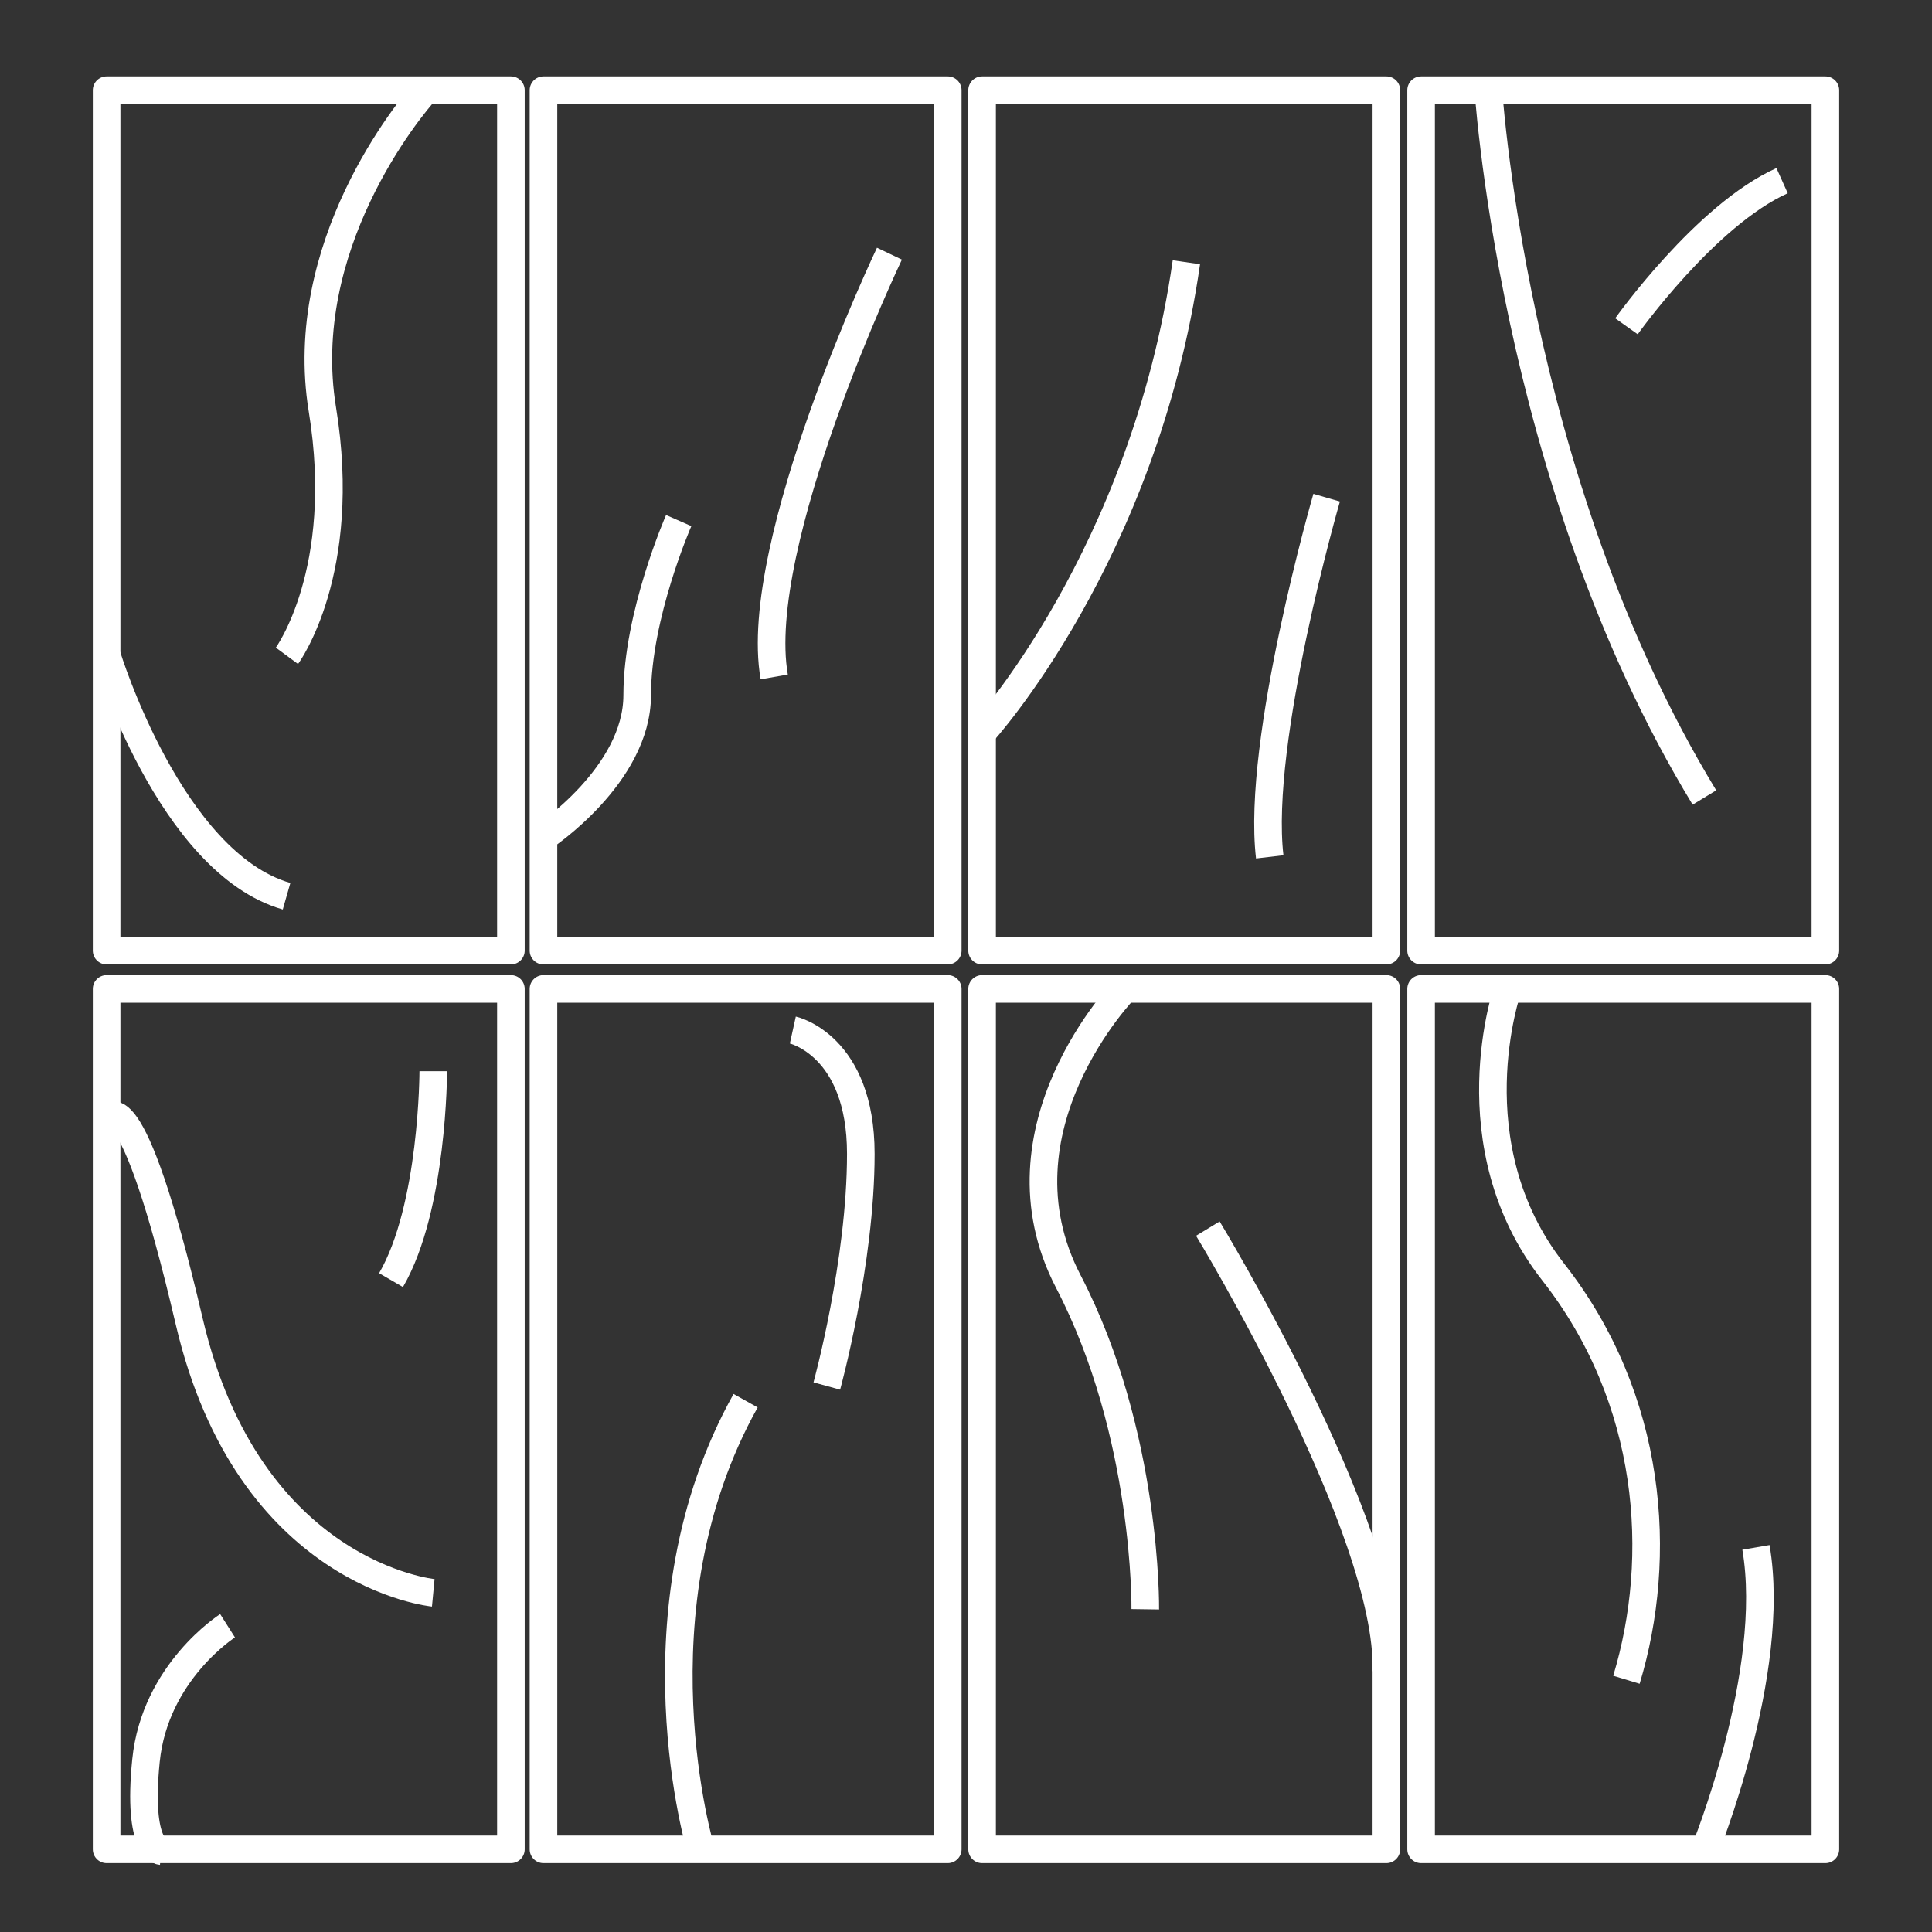 <svg width="70" height="70" viewBox="0 0 70 70" fill="none" xmlns="http://www.w3.org/2000/svg">
<rect x="0" y="0" width="70" height="70" fill="#333333" stroke="none"/>
<path d="M18.511 3.267H3.863V34.443H18.511V3.267Z" stroke="white" stroke-linecap="round" stroke-linejoin="round"/>
<path d="M34.339 3.267H19.691V34.443H34.339V3.267Z" stroke="white" stroke-linecap="round" stroke-linejoin="round"/>
<path d="M50.231 3.267H35.583V34.443H50.231V3.267Z" stroke="white" stroke-linecap="round" stroke-linejoin="round"/>
<path d="M66.137 3.267H51.489V34.443H66.137V3.267Z" stroke="white" stroke-linecap="round" stroke-linejoin="round"/>
<path d="M18.511 35.83H3.863V67.005H18.511V35.83Z" stroke="white" stroke-linecap="round" stroke-linejoin="round"/>
<path d="M34.339 35.83H19.691V67.005H34.339V35.83Z" stroke="white" stroke-linecap="round" stroke-linejoin="round"/>
<path d="M50.231 35.83H35.583V67.005H50.231V35.83Z" stroke="white" stroke-linecap="round" stroke-linejoin="round"/>
<path d="M66.137 35.83H51.489V67.005H66.137V35.83Z" stroke="white" stroke-linecap="round" stroke-linejoin="round"/>
<path d="M61.755 28.895C54.73 17.358 53.9 2.93 53.9 2.93" stroke="white" stroke-miterlimit="10"/>
<path d="M3.876 40.548C3.876 40.548 4.706 38.694 6.857 47.885C9.009 57.076 15.698 57.711 15.698 57.711" stroke="white" stroke-miterlimit="10"/>
<path d="M43.763 44.515C43.763 44.515 50.374 55.391 50.231 60.563" stroke="white" stroke-miterlimit="10"/>
<path d="M15.478 3.215C14.791 3.954 10.72 8.944 11.68 14.83C12.639 20.715 10.396 23.761 10.396 23.761" stroke="white" stroke-miterlimit="10"/>
<path d="M35.583 26.561C35.583 26.561 41.456 20.145 42.985 9.502" stroke="white" stroke-miterlimit="10"/>
<path d="M25.407 67.07C25.407 67.07 22.763 58.359 27.015 50.75" stroke="white" stroke-miterlimit="10"/>
<path d="M19.691 30.333C19.691 30.333 23.087 28.091 23.087 25.187C23.087 22.283 24.591 18.861 24.591 18.861" stroke="white" stroke-miterlimit="10"/>
<path d="M3.876 23.761C3.876 23.761 6.17 31.267 10.383 32.472" stroke="white" stroke-miterlimit="10"/>
<path d="M15.698 38.811C15.698 38.811 15.698 43.75 14.168 46.381" stroke="white" stroke-miterlimit="10"/>
<path d="M58.93 11.822C58.93 11.822 61.794 7.791 64.569 6.546" stroke="white" stroke-miterlimit="10"/>
<path d="M8.245 58.904C8.245 58.904 5.613 60.576 5.289 63.791C4.965 67.006 5.833 67.07 5.833 67.07" stroke="white" stroke-miterlimit="10"/>
<path d="M54.626 35.83C54.626 35.83 52.656 41.468 56.272 46.083C59.889 50.698 60.278 56.402 58.929 60.861" stroke="white" stroke-miterlimit="10"/>
<path d="M61.756 67.07C61.756 67.07 64.4 60.602 63.622 56.065" stroke="white" stroke-miterlimit="10"/>
<path d="M40.756 35.83C40.756 35.83 35.83 40.898 38.708 46.433C41.585 51.968 41.495 58.307 41.495 58.307" stroke="white" stroke-miterlimit="10"/>
<path d="M48.067 18.032C48.067 18.032 45.513 26.846 46.005 31.046" stroke="white" stroke-miterlimit="10"/>
<path d="M28.726 37.32C28.726 37.32 31.189 37.865 31.189 41.806C31.189 45.746 29.957 50.218 29.957 50.218" stroke="white" stroke-miterlimit="10"/>
<path d="M32.226 9.191C32.226 9.191 27.209 19.717 28.052 24.526" stroke="white" stroke-miterlimit="10"/>
</svg>
